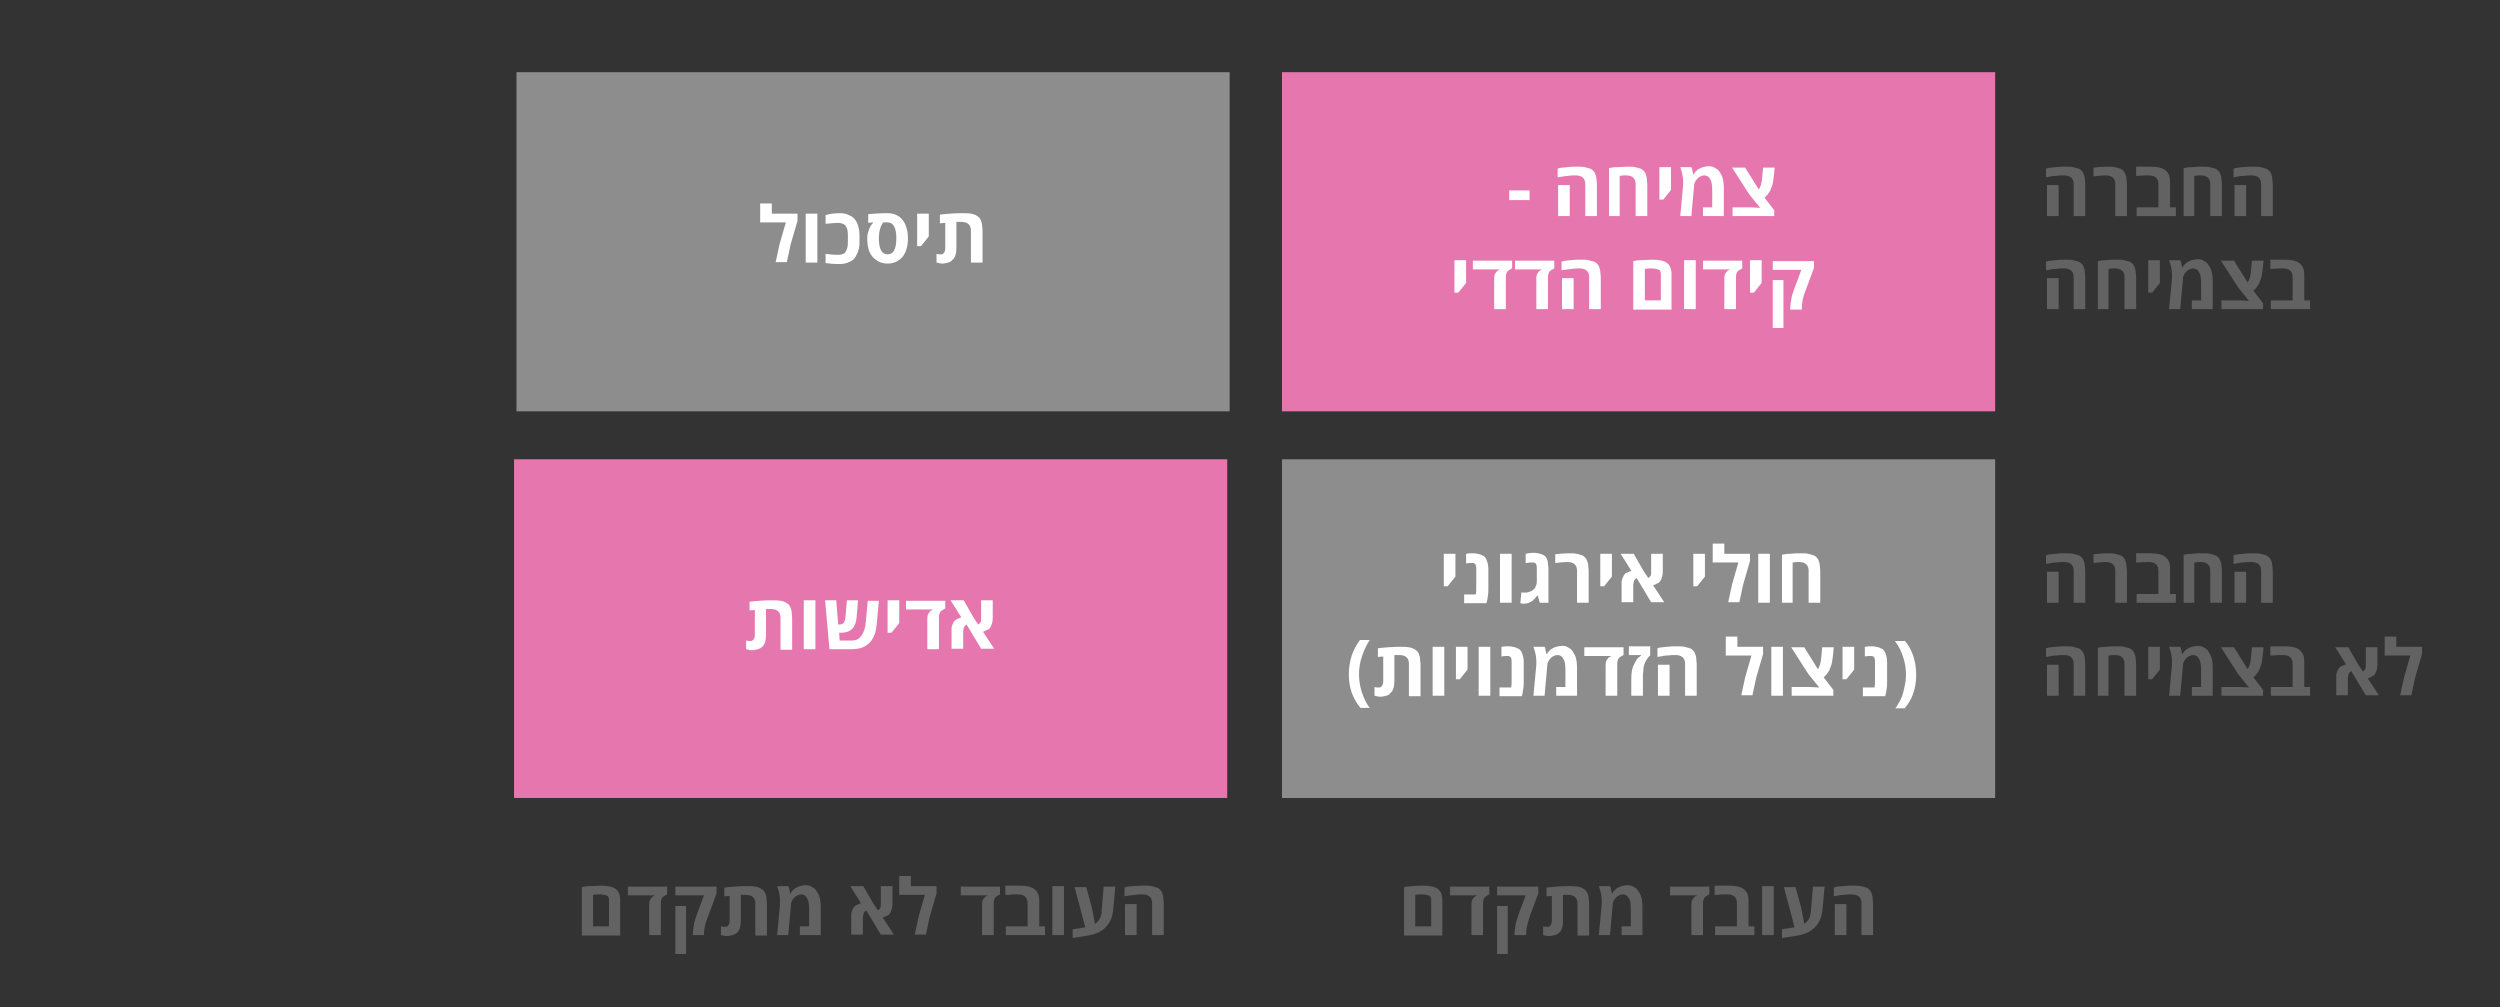 <?xml version="1.0" encoding="utf-8"?>
<!-- Generator: Adobe Illustrator 22.0.1, SVG Export Plug-In . SVG Version: 6.00 Build 0)  -->
<svg version="1.1" id="Layer_1" xmlns="http://www.w3.org/2000/svg" xmlns:xlink="http://www.w3.org/1999/xlink" x="0px" y="0px"
	 viewBox="0 0 516 207.9" style="enable-background:new 0 0 516 207.9;" xml:space="preserve">
<rect x="0" y="0" width="516" height="207.9" fill="#333333" stroke="none"/>
<style type="text/css">
	.st0{fill:#E677AE;}
	.st1{fill:#8D8D8D;}
	.st2{fill:#FFFFFF;}
	.st3{fill:#616261;}
</style>
<rect x="264.6" y="14.9" class="st0" width="147.2" height="70"/>
<rect x="106.6" y="14.9" class="st1" width="147.2" height="70"/>
<g>
	<path class="st2" d="M315.7,41.3h-4.2v-2h4.2V41.3z"/>
	<path class="st2" d="M323.4,34.5c0.8-0.1,1.5-0.1,2.1-0.1s1.2,0,1.6,0.1s0.8,0.2,1.1,0.3s0.5,0.3,0.7,0.5s0.3,0.4,0.4,0.7
		s0.2,0.6,0.2,0.9s0.1,0.7,0.1,1.1v6.6h-2.4V38c0-1.2-0.7-1.8-2-1.8c-0.5,0-1,0-1.6,0.1s-1.1,0.1-1.5,0.2l-0.6,0.1v-1.8
		C322,34.6,322.6,34.6,323.4,34.5z M324,44.6h-2.4v-6.4h2.4V44.6z"/>
	<path class="st2" d="M332.1,44.6v-9.9c0.4-0.1,1-0.2,1.7-0.2s1.5-0.1,2.1-0.1s1.2,0,1.6,0.1s0.8,0.2,1.1,0.3s0.5,0.3,0.7,0.5
		s0.3,0.4,0.4,0.7s0.2,0.6,0.2,0.9s0.1,0.7,0.1,1.1v6.6h-2.4V38c0-1.2-0.7-1.8-2-1.8c-0.4,0-0.8,0-1.3,0.1v8.3H332.1z"/>
	<path class="st2" d="M342.5,41.2v-6.7h2.4v4.7l-1.6,2H342.5z"/>
	<path class="st2" d="M347.4,37.5c0-0.9-0.2-1.9-0.6-3h2.3c0.1,0.2,0.2,0.4,0.2,0.7l0.2,0.8h0.1c0,0,0.1-0.1,0.1-0.2
		s0.1-0.2,0.3-0.4s0.4-0.4,0.6-0.5s0.5-0.3,0.9-0.4s0.8-0.2,1.2-0.2s0.9,0.1,1.2,0.3s0.7,0.4,0.9,0.7s0.4,0.6,0.6,1
		c0.3,0.7,0.4,1.6,0.4,2.6v5.7h-4.3v-1.8h1.9v-3.6c0-0.9-0.1-1.6-0.3-2c-0.1-0.2-0.2-0.3-0.3-0.5c-0.2-0.3-0.6-0.5-1.1-0.5
		c-0.2,0-0.5,0.1-0.7,0.2s-0.4,0.2-0.6,0.4c-0.3,0.3-0.5,0.6-0.6,0.9l-0.1,0.2l-0.6,6.7h-2.3l0.6-6.4
		C347.4,38,347.4,37.8,347.4,37.5z"/>
	<path class="st2" d="M366.2,44.6h-8.6v-1.8h3.9l1.8,0.1v0l-2.2-2.7l-3.6-5.6h2.7l2.8,4.5c0.4-0.5,0.6-1.3,0.7-2.3l0.2-2.2h2.4
		l-0.2,1.9c-0.1,0.9-0.2,1.5-0.4,2c-0.1,0.2-0.2,0.5-0.3,0.8c-0.3,0.5-0.7,1.1-1.2,1.5l2,2.6V44.6z"/>
	<path class="st2" d="M300.2,60.4v-6.7h2.4v4.7l-1.6,2H300.2z"/>
	<path class="st2" d="M312.1,53.7v1.7c-0.2,0.1-0.4,0.2-0.7,0.4c-0.3,0.2-0.4,0.4-0.5,0.7s-0.1,0.6-0.1,1v6.3h-2.4v-6.3
		c0-0.3,0-0.5,0.1-0.8s0.2-0.4,0.3-0.5c0.2-0.3,0.4-0.4,0.6-0.5l0.1,0v-0.1H304v-1.8H312.1z"/>
	<path class="st2" d="M320.8,53.7v1.7c-0.2,0.1-0.4,0.2-0.7,0.4c-0.3,0.2-0.4,0.4-0.5,0.7s-0.1,0.6-0.1,1v6.3h-2.4v-6.3
		c0-0.3,0-0.5,0.1-0.8s0.2-0.4,0.3-0.5c0.2-0.3,0.4-0.4,0.6-0.5l0.1,0v-0.1h-5.5v-1.8H320.8z"/>
	<path class="st2" d="M324.2,53.7c0.8-0.1,1.5-0.1,2.1-0.1s1.2,0,1.6,0.1s0.8,0.2,1.1,0.3s0.5,0.3,0.7,0.5s0.3,0.4,0.4,0.7
		s0.2,0.6,0.2,0.9s0.1,0.7,0.1,1.1v6.6h-2.4v-6.6c0-1.2-0.7-1.8-2-1.8c-0.5,0-1,0-1.6,0.1s-1.1,0.1-1.5,0.2l-0.6,0.1v-1.8
		C322.8,53.8,323.4,53.8,324.2,53.7z M324.8,63.8h-2.4v-6.4h2.4V63.8z"/>
	<path class="st2" d="M337.1,63.8v-9.9c0.4-0.1,1-0.2,1.7-0.2s1.5-0.1,2.2-0.1c1.4,0,2.5,0.2,3.1,0.7s0.9,1.2,0.9,2.3v7.3H337.1z
		 M342.8,62v-5.5c0-0.5-0.2-0.8-0.6-0.9c-0.3-0.1-0.8-0.2-1.4-0.2c-0.4,0-0.8,0-1.3,0.1V62H342.8z"/>
	<path class="st2" d="M350,63.8h-2.4V53.7h2.4V63.8z"/>
	<path class="st2" d="M359.6,53.7v1.7c-0.2,0.1-0.4,0.2-0.7,0.4c-0.3,0.2-0.4,0.4-0.5,0.7s-0.1,0.6-0.1,1v6.3h-2.4v-6.3
		c0-0.3,0-0.5,0.1-0.8s0.2-0.4,0.3-0.5c0.2-0.3,0.4-0.4,0.6-0.5l0.1,0v-0.1h-5.5v-1.8H359.6z"/>
	<path class="st2" d="M361.2,60.4v-6.7h2.4v4.7l-1.6,2H361.2z"/>
	<path class="st2" d="M371.9,63.6v0.3h-2.4v-0.3c0-0.4,0.1-1,0.2-1.7s0.3-1.4,0.5-1.9l1.6-4.3h-5.9v-1.8h8.5v1.4l-1.7,4.6
		C372.1,61.3,371.9,62.5,371.9,63.6z M368.1,67.7h-2.2v-9.9h2.2V67.7z"/>
</g>
<g>
	<path class="st3" d="M424.2,34.5c0.8-0.1,1.5-0.1,2.1-0.1c0.6,0,1.2,0,1.6,0.1s0.8,0.2,1.1,0.3s0.5,0.3,0.7,0.5
		c0.2,0.2,0.3,0.4,0.4,0.7c0.1,0.3,0.2,0.6,0.2,0.9c0,0.3,0.1,0.7,0.1,1.1v6.6h-2.4V38c0-1.2-0.7-1.8-2-1.8c-0.5,0-1,0-1.6,0.1
		c-0.6,0-1.1,0.1-1.5,0.2l-0.6,0.1v-1.8C422.9,34.6,423.5,34.6,424.2,34.5z M424.9,44.6h-2.4v-6.4h2.4V44.6z"/>
	<path class="st3" d="M432.1,34.6c1-0.1,1.8-0.2,2.6-0.2c0.8,0,1.3,0,1.8,0.1s0.8,0.2,1.1,0.3s0.5,0.3,0.7,0.5
		c0.2,0.2,0.3,0.4,0.4,0.7c0.1,0.3,0.2,0.6,0.2,0.9c0,0.3,0.1,0.7,0.1,1.1v6.6h-2.4V38c0-1.2-0.7-1.8-2-1.8c-0.7,0-1.5,0.1-2.5,0.2
		V34.6z"/>
	<path class="st3" d="M443.8,34.4c1.7,0,2.8,0.3,3.4,1c0.3,0.3,0.5,0.7,0.6,1.1c0.1,0.4,0.1,1,0.1,1.5v4.8h1.2v1.8H441v-1.8h4.5V38
		c0-1.2-0.7-1.8-2-1.8c-0.7,0-1.4,0-2.2,0.1l-0.4,0v-1.9C441.8,34.4,442.7,34.4,443.8,34.4z"/>
	<path class="st3" d="M450.7,44.6v-9.9c0.4-0.1,1-0.2,1.7-0.2c0.8-0.1,1.5-0.1,2.1-0.1c0.6,0,1.2,0,1.6,0.1s0.8,0.2,1.1,0.3
		s0.5,0.3,0.7,0.5c0.2,0.2,0.3,0.4,0.4,0.7c0.1,0.3,0.2,0.6,0.2,0.9c0,0.3,0.1,0.7,0.1,1.1v6.6h-2.4V38c0-1.2-0.7-1.8-2-1.8
		c-0.4,0-0.8,0-1.3,0.1v8.3H450.7z"/>
	<path class="st3" d="M462.9,34.5c0.8-0.1,1.5-0.1,2.1-0.1c0.6,0,1.2,0,1.6,0.1s0.8,0.2,1.1,0.3s0.5,0.3,0.7,0.5
		c0.2,0.2,0.3,0.4,0.4,0.7c0.1,0.3,0.2,0.6,0.2,0.9c0,0.3,0.1,0.7,0.1,1.1v6.6h-2.4V38c0-1.2-0.7-1.8-2-1.8c-0.5,0-1,0-1.6,0.1
		c-0.6,0-1.1,0.1-1.5,0.2l-0.6,0.1v-1.8C461.6,34.6,462.2,34.6,462.9,34.5z M463.6,44.6h-2.4v-6.4h2.4V44.6z"/>
	<path class="st3" d="M424.2,53.7c0.8-0.1,1.5-0.1,2.1-0.1c0.6,0,1.2,0,1.6,0.1s0.8,0.2,1.1,0.3s0.5,0.3,0.7,0.5
		c0.2,0.2,0.3,0.4,0.4,0.7c0.1,0.3,0.2,0.6,0.2,0.9c0,0.3,0.1,0.7,0.1,1.1v6.6h-2.4v-6.6c0-1.2-0.7-1.8-2-1.8c-0.5,0-1,0-1.6,0.1
		c-0.6,0-1.1,0.1-1.5,0.2l-0.6,0.1v-1.8C422.9,53.8,423.5,53.8,424.2,53.7z M424.9,63.8h-2.4v-6.4h2.4V63.8z"/>
	<path class="st3" d="M433,63.8v-9.9c0.4-0.1,1-0.2,1.7-0.2c0.8-0.1,1.5-0.1,2.1-0.1c0.6,0,1.2,0,1.6,0.1s0.8,0.2,1.1,0.3
		s0.5,0.3,0.7,0.5c0.2,0.2,0.3,0.4,0.4,0.7c0.1,0.3,0.2,0.6,0.2,0.9c0,0.3,0.1,0.7,0.1,1.1v6.6h-2.4v-6.6c0-1.2-0.7-1.8-2-1.8
		c-0.4,0-0.8,0-1.3,0.1v8.3H433z"/>
	<path class="st3" d="M443.4,60.4v-6.7h2.4v4.7l-1.6,2H443.4z"/>
	<path class="st3" d="M448.3,56.7c0-0.9-0.2-1.9-0.6-3h2.3c0.1,0.2,0.2,0.4,0.2,0.7l0.2,0.8h0.1c0,0,0.1-0.1,0.1-0.2
		c0-0.1,0.1-0.2,0.3-0.4c0.2-0.2,0.4-0.4,0.6-0.5c0.2-0.1,0.5-0.3,0.9-0.4c0.4-0.1,0.8-0.2,1.2-0.2c0.5,0,0.9,0.1,1.2,0.3
		c0.4,0.2,0.7,0.4,0.9,0.7s0.4,0.6,0.6,1c0.3,0.7,0.4,1.6,0.4,2.6v5.7h-4.3V62h1.9v-3.6c0-0.9-0.1-1.6-0.3-2
		c-0.1-0.2-0.2-0.3-0.3-0.5c-0.2-0.3-0.6-0.5-1.1-0.5c-0.2,0-0.5,0.1-0.7,0.2s-0.4,0.2-0.6,0.4c-0.3,0.3-0.5,0.6-0.6,0.9l-0.1,0.2
		l-0.6,6.7h-2.3l0.6-6.4C448.3,57.2,448.3,57,448.3,56.7z"/>
	<path class="st3" d="M467.1,63.8h-8.6V62h3.9l1.8,0.1v0l-2.2-2.7l-3.6-5.6h2.7l2.8,4.5c0.4-0.5,0.6-1.3,0.7-2.3l0.2-2.2h2.4
		l-0.2,1.9c-0.1,0.9-0.2,1.5-0.4,2c-0.1,0.2-0.2,0.5-0.3,0.8c-0.3,0.5-0.7,1.1-1.2,1.5l2,2.6V63.8z"/>
	<path class="st3" d="M471.5,53.6c1.7,0,2.8,0.3,3.4,1c0.3,0.3,0.5,0.7,0.6,1.1c0.1,0.4,0.1,1,0.1,1.5V62h1.2v1.8h-8.1V62h4.5v-4.8
		c0-1.2-0.7-1.8-2-1.8c-0.7,0-1.4,0-2.2,0.1l-0.4,0v-1.9C469.4,53.6,470.4,53.6,471.5,53.6z"/>
</g>
<g>
	<path class="st2" d="M159.3,44.1h5.3v1.5l-1.4,4.8l-0.8,3.7h-2.3l0.8-3.7l1.3-4.5h-5.3v-3.9h2.4V44.1z"/>
	<path class="st2" d="M168.7,54.2h-2.4V44.1h2.4V54.2z"/>
	<path class="st2" d="M173.4,44c0.6,0,1.2,0.1,1.6,0.3c0.5,0.2,0.9,0.4,1.2,0.7c0.3,0.3,0.5,0.6,0.7,1c0.3,0.7,0.5,1.6,0.5,2.6v1.2
		c0,0.5,0,0.9-0.1,1.4s-0.2,0.8-0.4,1.2s-0.4,0.8-0.7,1.1c-0.3,0.3-0.7,0.5-1.2,0.7c-0.5,0.2-1.1,0.3-1.7,0.3
		c-1.2,0-2.2-0.1-2.9-0.2v-1.9c0.8,0.1,1.7,0.2,2.6,0.2c0.9,0,1.5-0.3,1.7-1c0.2-0.4,0.3-0.9,0.3-1.5v-1.6c0-1.2-0.3-2-1-2.3
		c-0.3-0.1-0.6-0.2-1-0.2c-0.7,0-1.5,0.1-2.6,0.2v-1.8C171.4,44.1,172.4,44,173.4,44z"/>
	<path class="st2" d="M183.2,44c1.3,0,2.4,0.5,3.1,1.4s1.1,2.2,1.1,3.8s-0.4,2.9-1.1,3.8c-0.8,0.9-1.8,1.4-3.1,1.4s-2.3-0.5-3.1-1.4
		s-1.1-2.2-1.1-3.8c0-0.6,0.1-1.2,0.4-1.9c0.2-0.6,0.5-1,0.8-1.3v-0.1l-1,0.1v-1.8C180.3,44.1,181.7,44,183.2,44z M181.4,49.2
		c0,2.2,0.6,3.3,1.8,3.3c1.2,0,1.8-1.1,1.8-3.3s-0.6-3.3-1.8-3.3l-0.9,0C181.7,46.7,181.4,47.8,181.4,49.2z"/>
	<path class="st2" d="M189.3,50.8v-6.7h2.4v4.7l-1.6,2H189.3z"/>
	<path class="st2" d="M195.7,54.2c-0.4,0.1-0.8,0.2-1.2,0.2s-0.8-0.1-1.2-0.2v-1.8c0.3,0.1,0.6,0.1,0.8,0.1c0.2,0,0.4,0,0.5-0.1
		c0.1-0.1,0.2-0.2,0.3-0.3c0.1-0.2,0.2-0.5,0.2-0.8V46l-1.1,0.1v-1.8c1.6-0.2,3.2-0.3,4.8-0.3c1.2,0,2,0.1,2.6,0.4
		c0.3,0.2,0.5,0.3,0.7,0.5c0.2,0.2,0.3,0.4,0.4,0.7c0.1,0.3,0.2,0.6,0.2,0.9c0,0.3,0.1,0.7,0.1,1.1v6.6h-2.4v-6.6
		c0-1.2-0.7-1.8-2-1.8c-0.3,0-0.6,0-1,0v5.4c0,1.2-0.3,2.1-0.9,2.5C196.3,54,196,54.1,195.7,54.2z"/>
</g>
<rect x="264.6" y="94.8" class="st1" width="147.2" height="69.9"/>
<rect x="106.1" y="94.8" class="st0" width="147.2" height="69.9"/>
<g>
	<path class="st2" d="M298,121v-6.7h2.4v4.7l-1.6,2H298z"/>
	<path class="st2" d="M302.7,114.3c0.4-0.1,0.9-0.1,1.4-0.1c0.5,0,0.9,0.1,1.3,0.2c0.4,0.1,0.6,0.3,0.9,0.4c0.2,0.2,0.4,0.4,0.5,0.7
		c0.2,0.5,0.4,1.1,0.4,1.9v4.1c0,0.5,0,1-0.1,1.5c-0.1,0.5-0.1,0.9-0.2,1.1l-0.1,0.4h-4.6v-1.8h2.4c0.1-0.4,0.1-1,0.1-1.8v-3.5
		c0-0.6-0.1-1-0.4-1.1c-0.1-0.1-0.3-0.1-0.5-0.1c-0.4,0-0.8,0-1.2,0.1V114.3z"/>
	<path class="st2" d="M312,124.4h-2.4v-10.1h2.4V124.4z"/>
	<path class="st2" d="M316.3,124c-0.2,0.1-0.4,0.3-0.7,0.4c-0.3,0.1-0.6,0.2-0.9,0.2c-0.3,0-0.6,0-0.9-0.1l0.2-2.2c0,0,0.1,0,0.2,0
		c0.1,0,0.2,0,0.4,0c0.1,0,0.3,0,0.5,0c0.2,0,0.4-0.1,0.7-0.2c0.4-0.1,0.7-0.4,1-0.7c0.2-0.4,0.4-0.8,0.4-1.3v-2.8
		c0-0.6-0.1-1-0.4-1.1c-0.1-0.1-0.3-0.1-0.5-0.1c-0.4,0-0.8,0-1.2,0.1l-0.2,0v-1.9c0.5-0.1,1-0.2,1.6-0.2s1.1,0.1,1.4,0.2
		c0.4,0.1,0.7,0.3,0.9,0.4c0.2,0.2,0.4,0.4,0.5,0.7s0.2,0.6,0.2,0.9s0.1,0.6,0.1,1v7.1h-1.8l-0.4-1.5h-0.1c-0.1,0.2-0.2,0.3-0.4,0.5
		S316.5,123.9,316.3,124z"/>
	<path class="st2" d="M321,114.4c1-0.1,1.8-0.2,2.6-0.2c0.8,0,1.3,0,1.8,0.1s0.8,0.2,1.1,0.3s0.5,0.3,0.7,0.5
		c0.2,0.2,0.3,0.4,0.4,0.7c0.1,0.3,0.2,0.6,0.2,0.9c0,0.3,0.1,0.7,0.1,1.1v6.6h-2.4v-6.6c0-1.2-0.7-1.8-2-1.8
		c-0.7,0-1.5,0.1-2.5,0.2V114.4z"/>
	<path class="st2" d="M330.3,121v-6.7h2.4v4.7l-1.6,2H330.3z"/>
	<path class="st2" d="M343.2,114.3v3.6c0,0.9-0.2,1.5-0.5,2c-0.1,0.2-0.3,0.4-0.6,0.5c-0.3,0.2-0.6,0.3-0.9,0.4l2.3,3.5h-2.7l-3-5
		c-0.2,0.1-0.4,0.3-0.5,0.5c-0.1,0.2-0.1,0.5-0.2,0.9v3.6h-2.4v-3.6c0-0.3,0-0.5,0-0.7s0.1-0.4,0.2-0.7c0.1-0.2,0.2-0.5,0.3-0.6
		c0.1-0.2,0.3-0.4,0.6-0.5s0.6-0.3,0.9-0.4l-2.2-3.5h2.7l2,3.5l1,1.5c0.2-0.1,0.4-0.3,0.5-0.5s0.1-0.5,0.1-0.9v-3.6H343.2z"/>
	<path class="st2" d="M349.5,121v-6.7h2.4v4.7l-1.6,2H349.5z"/>
	<path class="st2" d="M355.9,114.3h5.3v1.5l-1.4,4.8l-0.8,3.7h-2.3l0.8-3.7l1.3-4.5h-5.3v-3.9h2.4V114.3z"/>
	<path class="st2" d="M365.3,124.4h-2.4v-10.1h2.4V124.4z"/>
	<path class="st2" d="M367.8,124.4v-9.9c0.4-0.1,1-0.2,1.7-0.2c0.8-0.1,1.5-0.1,2.1-0.1c0.6,0,1.2,0,1.6,0.1s0.8,0.2,1.1,0.3
		s0.5,0.3,0.7,0.5c0.2,0.2,0.3,0.4,0.4,0.7c0.1,0.3,0.2,0.6,0.2,0.9c0,0.3,0.1,0.7,0.1,1.1v6.6h-2.4v-6.6c0-1.2-0.7-1.8-2-1.8
		c-0.4,0-0.8,0-1.3,0.1v8.3H367.8z"/>
	<path class="st2" d="M281.1,135.5c-0.4,1.2-0.6,2.4-0.6,3.7s0.2,2.5,0.6,3.7s0.9,2.3,1.6,3.2h-1.9c-0.8-0.9-1.3-1.9-1.8-3.1
		c-0.4-1.2-0.6-2.5-0.6-3.8s0.2-2.7,0.6-3.9c0.4-1.2,1-2.3,1.7-3.2h2C282,133.2,281.5,134.3,281.1,135.5z"/>
	<path class="st2" d="M286.1,143.6c-0.4,0.1-0.8,0.2-1.2,0.2s-0.8-0.1-1.2-0.2v-1.8c0.3,0.1,0.6,0.1,0.8,0.1c0.2,0,0.4,0,0.5-0.1
		c0.1-0.1,0.2-0.2,0.3-0.3c0.1-0.2,0.2-0.5,0.2-0.8v-5.2l-1.1,0.1v-1.8c1.6-0.2,3.2-0.3,4.8-0.3c1.2,0,2,0.1,2.6,0.4
		c0.3,0.2,0.5,0.3,0.7,0.5c0.2,0.2,0.3,0.4,0.4,0.7c0.1,0.3,0.2,0.6,0.2,0.9c0,0.3,0.1,0.7,0.1,1.1v6.6h-2.4V137
		c0-1.2-0.7-1.8-2-1.8c-0.3,0-0.6,0-1,0v5.4c0,1.2-0.3,2.1-0.9,2.5C286.8,143.4,286.5,143.5,286.1,143.6z"/>
	<path class="st2" d="M298.1,143.6h-2.4v-10.1h2.4V143.6z"/>
	<path class="st2" d="M300.5,140.2v-6.7h2.4v4.7l-1.6,2H300.5z"/>
	<path class="st2" d="M307.6,143.6h-2.4v-10.1h2.4V143.6z"/>
	<path class="st2" d="M310,133.5c0.4-0.1,0.9-0.1,1.4-0.1c0.5,0,0.9,0.1,1.3,0.2c0.4,0.1,0.6,0.3,0.9,0.4c0.2,0.2,0.4,0.4,0.5,0.7
		c0.2,0.5,0.4,1.1,0.4,1.9v4.1c0,0.5,0,1-0.1,1.5c-0.1,0.5-0.1,0.9-0.2,1.1l-0.1,0.4h-4.6v-1.8h2.4c0.1-0.4,0.1-1,0.1-1.8v-3.5
		c0-0.6-0.1-1-0.4-1.1c-0.1-0.1-0.3-0.1-0.5-0.1c-0.4,0-0.8,0-1.2,0.1V133.5z"/>
	<path class="st2" d="M317.1,136.5c0-0.9-0.2-1.9-0.6-3h2.3c0.1,0.2,0.2,0.4,0.2,0.7l0.2,0.8h0.1c0,0,0.1-0.1,0.1-0.2
		c0-0.1,0.1-0.2,0.3-0.4c0.2-0.2,0.4-0.4,0.6-0.5c0.2-0.1,0.5-0.3,0.9-0.4c0.4-0.1,0.8-0.2,1.2-0.2c0.5,0,0.9,0.1,1.2,0.3
		c0.4,0.2,0.7,0.4,0.9,0.7s0.4,0.6,0.6,1c0.3,0.7,0.4,1.6,0.4,2.6v5.7h-4.3v-1.8h1.9v-3.6c0-0.9-0.1-1.6-0.3-2
		c-0.1-0.2-0.2-0.3-0.3-0.5c-0.2-0.3-0.6-0.5-1.1-0.5c-0.2,0-0.5,0.1-0.7,0.2s-0.4,0.2-0.6,0.4c-0.3,0.3-0.5,0.6-0.6,0.9l-0.1,0.2
		l-0.6,6.7h-2.3l0.6-6.4C317.1,137,317.1,136.8,317.1,136.5z"/>
	<path class="st2" d="M335.1,133.5v1.7c-0.2,0.1-0.4,0.2-0.7,0.4c-0.3,0.2-0.4,0.4-0.5,0.7c-0.1,0.3-0.1,0.6-0.1,1v6.3h-2.4v-6.3
		c0-0.3,0-0.5,0.1-0.8c0.1-0.2,0.2-0.4,0.3-0.5c0.2-0.3,0.4-0.4,0.6-0.5l0.1,0v-0.1h-5.5v-1.8H335.1z"/>
	<path class="st2" d="M340.6,133.5v1.8c-0.3,0.2-0.5,0.5-0.7,0.8c-0.2,0.3-0.4,0.7-0.5,1c-0.1,0.3-0.2,0.7-0.2,1.1
		c0,0.4-0.1,0.7-0.1,0.9s0,0.6,0,1.1v3.4h-2.4v-3.4c0-1.1,0.1-2,0.4-2.7c0.3-0.7,0.6-1.2,0.8-1.5c0.3-0.3,0.5-0.5,0.7-0.6l0.1-0.1
		v-0.1h-2.5v-1.8H340.6z"/>
	<path class="st2" d="M344,133.5c0.8-0.1,1.5-0.1,2.1-0.1c0.6,0,1.2,0,1.6,0.1s0.8,0.2,1.1,0.3s0.5,0.3,0.7,0.5
		c0.2,0.2,0.3,0.4,0.4,0.7c0.1,0.3,0.2,0.6,0.2,0.9c0,0.3,0.1,0.7,0.1,1.1v6.6h-2.4V137c0-1.2-0.7-1.8-2-1.8c-0.5,0-1,0-1.6,0.1
		c-0.6,0-1.1,0.1-1.5,0.2l-0.6,0.1v-1.8C342.6,133.6,343.2,133.6,344,133.5z M344.6,143.6h-2.4v-6.4h2.4V143.6z"/>
	<path class="st2" d="M358.6,133.5h5.3v1.5l-1.4,4.8l-0.8,3.7h-2.3l0.8-3.7l1.3-4.5h-5.3v-3.9h2.4V133.5z"/>
	<path class="st2" d="M368,143.6h-2.4v-10.1h2.4V143.6z"/>
	<path class="st2" d="M378.4,143.6h-8.6v-1.8h3.9l1.8,0.1v0l-2.2-2.7l-3.6-5.6h2.7l2.8,4.5c0.4-0.5,0.6-1.3,0.7-2.3l0.2-2.2h2.4
		l-0.2,1.9c-0.1,0.9-0.2,1.5-0.4,2c-0.1,0.2-0.2,0.5-0.3,0.8c-0.3,0.5-0.7,1.1-1.2,1.5l2,2.6V143.6z"/>
	<path class="st2" d="M380.3,140.2v-6.7h2.4v4.7l-1.6,2H380.3z"/>
	<path class="st2" d="M385,133.5c0.4-0.1,0.9-0.1,1.4-0.1c0.5,0,0.9,0.1,1.3,0.2c0.4,0.1,0.6,0.3,0.9,0.4c0.2,0.2,0.4,0.4,0.5,0.7
		c0.2,0.5,0.4,1.1,0.4,1.9v4.1c0,0.5,0,1-0.1,1.5c-0.1,0.5-0.1,0.9-0.2,1.1l-0.1,0.4h-4.6v-1.8h2.4c0.1-0.4,0.1-1,0.1-1.8v-3.5
		c0-0.6-0.1-1-0.4-1.1c-0.1-0.1-0.3-0.1-0.5-0.1c-0.4,0-0.8,0-1.2,0.1V133.5z"/>
	<path class="st2" d="M393.1,132.2c0.8,0.9,1.4,2,1.8,3.2s0.6,2.5,0.6,3.9s-0.2,2.6-0.6,3.8c-0.4,1.2-1,2.2-1.8,3.1h-1.9
		c0.7-1,1.3-2,1.6-3.2s0.6-2.4,0.6-3.7s-0.2-2.5-0.6-3.7c-0.4-1.2-0.9-2.3-1.7-3.3H393.1z"/>
</g>
<g>
	<path class="st2" d="M156.4,134c-0.4,0.1-0.8,0.2-1.2,0.2s-0.8-0.1-1.2-0.2v-1.8c0.3,0.1,0.6,0.1,0.8,0.1s0.4,0,0.5-0.1
		s0.2-0.2,0.3-0.3c0.1-0.2,0.2-0.5,0.2-0.8v-5.2l-1.1,0.1v-1.8c1.6-0.2,3.2-0.3,4.8-0.3c1.2,0,2,0.1,2.6,0.4
		c0.3,0.2,0.5,0.3,0.7,0.5s0.3,0.4,0.4,0.7s0.2,0.6,0.2,0.9s0.1,0.7,0.1,1.1v6.6h-2.4v-6.6c0-1.2-0.7-1.8-2-1.8c-0.3,0-0.6,0-1,0
		v5.4c0,1.2-0.3,2.1-0.9,2.5C157,133.8,156.7,133.9,156.4,134z"/>
	<path class="st2" d="M168.3,134h-2.4v-10.1h2.4V134z"/>
	<path class="st2" d="M175.8,134h-4.6l-0.9-10.1h2.3l0.4,5c0.1,0,0.1,0,0.2,0c0.4,0,0.7-0.1,0.9-0.3s0.3-0.6,0.4-1.1l0.3-3.6h2.3
		l-0.3,3.6c-0.2,2-1.2,3.1-3.2,3.1c-0.1,0-0.3,0-0.4,0l0.1,1.6h2.5c0.9,0,1.5-0.3,2-1s0.8-1.6,0.9-2.8l0.4-4.4h2.3l-0.4,4.4
		c-0.1,0.9-0.2,1.7-0.4,2.3C179.9,132.9,178.3,134,175.8,134z"/>
	<path class="st2" d="M183.2,130.6v-6.7h2.4v4.7l-1.6,2H183.2z"/>
	<path class="st2" d="M195.1,123.9v1.7c-0.2,0.1-0.4,0.2-0.7,0.4c-0.3,0.2-0.4,0.4-0.5,0.7s-0.1,0.6-0.1,1v6.3h-2.4v-6.3
		c0-0.3,0-0.5,0.1-0.8s0.2-0.4,0.3-0.5c0.2-0.3,0.4-0.4,0.6-0.5l0.1,0v-0.1h-5.5v-1.8H195.1z"/>
	<path class="st2" d="M204.9,123.9v3.6c0,0.9-0.2,1.5-0.5,2c-0.1,0.2-0.3,0.4-0.6,0.5s-0.6,0.3-0.9,0.4l2.3,3.5h-2.7l-3-5
		c-0.2,0.1-0.4,0.3-0.5,0.5s-0.1,0.5-0.2,0.9v3.6h-2.4v-3.6c0-0.3,0-0.5,0-0.7s0.1-0.4,0.2-0.7s0.2-0.5,0.3-0.6s0.3-0.4,0.6-0.5
		s0.6-0.3,0.9-0.4l-2.2-3.5h2.7l2,3.5l1,1.5c0.2-0.1,0.4-0.3,0.5-0.5s0.1-0.5,0.1-0.9v-3.6H204.9z"/>
</g>
<g>
	<path class="st3" d="M424.2,114.3c0.8-0.1,1.5-0.1,2.1-0.1c0.6,0,1.2,0,1.6,0.1s0.8,0.2,1.1,0.3s0.5,0.3,0.7,0.5
		c0.2,0.2,0.3,0.4,0.4,0.7c0.1,0.3,0.2,0.6,0.2,0.9c0,0.3,0.1,0.7,0.1,1.1v6.6h-2.4v-6.6c0-1.2-0.7-1.8-2-1.8c-0.5,0-1,0-1.6,0.1
		c-0.6,0-1.1,0.1-1.5,0.2l-0.6,0.1v-1.8C422.9,114.4,423.5,114.4,424.2,114.3z M424.9,124.4h-2.4V118h2.4V124.4z"/>
	<path class="st3" d="M432.1,114.4c1-0.1,1.8-0.2,2.6-0.2c0.8,0,1.3,0,1.8,0.1s0.8,0.2,1.1,0.3s0.5,0.3,0.7,0.5
		c0.2,0.2,0.3,0.4,0.4,0.7c0.1,0.3,0.2,0.6,0.2,0.9c0,0.3,0.1,0.7,0.1,1.1v6.6h-2.4v-6.6c0-1.2-0.7-1.8-2-1.8
		c-0.7,0-1.5,0.1-2.5,0.2V114.4z"/>
	<path class="st3" d="M443.8,114.2c1.7,0,2.8,0.3,3.4,1c0.3,0.3,0.5,0.7,0.6,1.1c0.1,0.4,0.1,1,0.1,1.5v4.8h1.2v1.8H441v-1.8h4.5
		v-4.8c0-1.2-0.7-1.8-2-1.8c-0.7,0-1.4,0-2.2,0.1l-0.4,0v-1.9C441.8,114.2,442.7,114.2,443.8,114.2z"/>
	<path class="st3" d="M450.7,124.4v-9.9c0.4-0.1,1-0.2,1.7-0.2c0.8-0.1,1.5-0.1,2.1-0.1c0.6,0,1.2,0,1.6,0.1s0.8,0.2,1.1,0.3
		s0.5,0.3,0.7,0.5c0.2,0.2,0.3,0.4,0.4,0.7c0.1,0.3,0.2,0.6,0.2,0.9c0,0.3,0.1,0.7,0.1,1.1v6.6h-2.4v-6.6c0-1.2-0.7-1.8-2-1.8
		c-0.4,0-0.8,0-1.3,0.1v8.3H450.7z"/>
	<path class="st3" d="M462.9,114.3c0.8-0.1,1.5-0.1,2.1-0.1c0.6,0,1.2,0,1.6,0.1s0.8,0.2,1.1,0.3s0.5,0.3,0.7,0.5
		c0.2,0.2,0.3,0.4,0.4,0.7c0.1,0.3,0.2,0.6,0.2,0.9c0,0.3,0.1,0.7,0.1,1.1v6.6h-2.4v-6.6c0-1.2-0.7-1.8-2-1.8c-0.5,0-1,0-1.6,0.1
		c-0.6,0-1.1,0.1-1.5,0.2l-0.6,0.1v-1.8C461.6,114.4,462.2,114.4,462.9,114.3z M463.6,124.4h-2.4V118h2.4V124.4z"/>
	<path class="st3" d="M424.2,133.5c0.8-0.1,1.5-0.1,2.1-0.1c0.6,0,1.2,0,1.6,0.1s0.8,0.2,1.1,0.3s0.5,0.3,0.7,0.5
		c0.2,0.2,0.3,0.4,0.4,0.7c0.1,0.3,0.2,0.6,0.2,0.9c0,0.3,0.1,0.7,0.1,1.1v6.6h-2.4V137c0-1.2-0.7-1.8-2-1.8c-0.5,0-1,0-1.6,0.1
		c-0.6,0-1.1,0.1-1.5,0.2l-0.6,0.1v-1.8C422.9,133.6,423.5,133.6,424.2,133.5z M424.9,143.6h-2.4v-6.4h2.4V143.6z"/>
	<path class="st3" d="M433,143.6v-9.9c0.4-0.1,1-0.2,1.7-0.2c0.8-0.1,1.5-0.1,2.1-0.1c0.6,0,1.2,0,1.6,0.1s0.8,0.2,1.1,0.3
		s0.5,0.3,0.7,0.5c0.2,0.2,0.3,0.4,0.4,0.7c0.1,0.3,0.2,0.6,0.2,0.9c0,0.3,0.1,0.7,0.1,1.1v6.6h-2.4V137c0-1.2-0.7-1.8-2-1.8
		c-0.4,0-0.8,0-1.3,0.1v8.3H433z"/>
	<path class="st3" d="M443.4,140.2v-6.7h2.4v4.7l-1.6,2H443.4z"/>
	<path class="st3" d="M448.3,136.5c0-0.9-0.2-1.9-0.6-3h2.3c0.1,0.2,0.2,0.4,0.2,0.7l0.2,0.8h0.1c0,0,0.1-0.1,0.1-0.2
		c0-0.1,0.1-0.2,0.3-0.4c0.2-0.2,0.4-0.4,0.6-0.5c0.2-0.1,0.5-0.3,0.9-0.4c0.4-0.1,0.8-0.2,1.2-0.2c0.5,0,0.9,0.1,1.2,0.3
		c0.4,0.2,0.7,0.4,0.9,0.7s0.4,0.6,0.6,1c0.3,0.7,0.4,1.6,0.4,2.6v5.7h-4.3v-1.8h1.9v-3.6c0-0.9-0.1-1.6-0.3-2
		c-0.1-0.2-0.2-0.3-0.3-0.5c-0.2-0.3-0.6-0.5-1.1-0.5c-0.2,0-0.5,0.1-0.7,0.2s-0.4,0.2-0.6,0.4c-0.3,0.3-0.5,0.6-0.6,0.9l-0.1,0.2
		l-0.6,6.7h-2.3l0.6-6.4C448.3,137,448.3,136.8,448.3,136.5z"/>
	<path class="st3" d="M467.1,143.6h-8.6v-1.8h3.9l1.8,0.1v0l-2.2-2.7l-3.6-5.6h2.7l2.8,4.5c0.4-0.5,0.6-1.3,0.7-2.3l0.2-2.2h2.4
		l-0.2,1.9c-0.1,0.9-0.2,1.5-0.4,2c-0.1,0.2-0.2,0.5-0.3,0.8c-0.3,0.5-0.7,1.1-1.2,1.5l2,2.6V143.6z"/>
	<path class="st3" d="M471.5,133.4c1.7,0,2.8,0.3,3.4,1c0.3,0.3,0.5,0.7,0.6,1.1c0.1,0.4,0.1,1,0.1,1.5v4.8h1.2v1.8h-8.1v-1.8h4.5
		V137c0-1.2-0.7-1.8-2-1.8c-0.7,0-1.4,0-2.2,0.1l-0.4,0v-1.9C469.4,133.4,470.4,133.4,471.5,133.4z"/>
	<path class="st3" d="M490.7,133.5v3.6c0,0.9-0.2,1.5-0.5,2c-0.1,0.2-0.3,0.4-0.6,0.5c-0.3,0.2-0.6,0.3-0.9,0.4l2.3,3.5h-2.7l-3-5
		c-0.2,0.1-0.4,0.3-0.5,0.5c-0.1,0.2-0.1,0.5-0.2,0.9v3.6h-2.4V140c0-0.3,0-0.5,0-0.7s0.1-0.4,0.2-0.7c0.1-0.2,0.2-0.5,0.3-0.6
		c0.1-0.2,0.3-0.4,0.6-0.5s0.6-0.3,0.9-0.4l-2.2-3.5h2.7l2,3.5l1,1.5c0.2-0.1,0.4-0.3,0.5-0.5s0.1-0.5,0.1-0.9v-3.6H490.7z"/>
	<path class="st3" d="M494.6,133.5h5.3v1.5l-1.4,4.8l-0.8,3.7h-2.3l0.8-3.7l1.3-4.5h-5.3v-3.9h2.4V133.5z"/>
</g>
<g>
	<path class="st3" d="M289.8,193v-9.9c0.4-0.1,1-0.2,1.7-0.2c0.8-0.1,1.5-0.1,2.2-0.1c1.4,0,2.5,0.2,3.1,0.7s0.9,1.2,0.9,2.3v7.3
		H289.8z M295.4,191.2v-5.5c0-0.5-0.2-0.8-0.6-0.9c-0.3-0.1-0.8-0.2-1.4-0.2c-0.4,0-0.8,0-1.3,0.1v6.5H295.4z"/>
	<path class="st3" d="M307.4,182.9v1.7c-0.2,0.1-0.4,0.2-0.7,0.4c-0.3,0.2-0.4,0.4-0.5,0.7c-0.1,0.3-0.1,0.6-0.1,1v6.3h-2.4v-6.3
		c0-0.3,0-0.5,0.1-0.8c0.1-0.2,0.2-0.4,0.3-0.5c0.2-0.3,0.4-0.4,0.6-0.5l0.1,0v-0.1h-5.5v-1.8H307.4z"/>
	<path class="st3" d="M315,192.7v0.3h-2.4v-0.3c0-0.4,0.1-1,0.2-1.7c0.1-0.7,0.3-1.4,0.5-1.9l1.6-4.3H309v-1.8h8.5v1.4l-1.7,4.6
		C315.3,190.4,315,191.7,315,192.7z M311.3,196.9H309V187h2.2V196.9z"/>
	<path class="st3" d="M320.9,193c-0.4,0.1-0.8,0.2-1.2,0.2s-0.8-0.1-1.2-0.2v-1.8c0.3,0.1,0.6,0.1,0.8,0.1c0.2,0,0.4,0,0.5-0.1
		c0.1-0.1,0.2-0.2,0.3-0.3c0.1-0.2,0.2-0.5,0.2-0.8v-5.2l-1.1,0.1v-1.8c1.6-0.2,3.2-0.3,4.8-0.3c1.2,0,2,0.1,2.6,0.4
		c0.3,0.2,0.5,0.3,0.7,0.5c0.2,0.2,0.3,0.4,0.4,0.7c0.1,0.3,0.2,0.6,0.2,0.9c0,0.3,0.1,0.7,0.1,1.1v6.6h-2.4v-6.6
		c0-1.2-0.7-1.8-2-1.8c-0.3,0-0.6,0-1,0v5.4c0,1.2-0.3,2.1-0.9,2.5C321.6,192.7,321.3,192.9,320.9,193z"/>
	<path class="st3" d="M330.6,185.9c0-0.9-0.2-1.9-0.6-3h2.3c0.1,0.2,0.2,0.4,0.2,0.7l0.2,0.8h0.1c0,0,0.1-0.1,0.1-0.2
		c0-0.1,0.1-0.2,0.3-0.4c0.2-0.2,0.4-0.4,0.6-0.5c0.2-0.1,0.5-0.3,0.9-0.4c0.4-0.1,0.8-0.2,1.2-0.2c0.5,0,0.9,0.1,1.2,0.3
		c0.4,0.2,0.7,0.4,0.9,0.7s0.4,0.6,0.6,1c0.3,0.7,0.4,1.6,0.4,2.6v5.7h-4.3v-1.8h1.9v-3.6c0-0.9-0.1-1.6-0.3-2
		c-0.1-0.2-0.2-0.3-0.3-0.5c-0.2-0.3-0.6-0.5-1.1-0.5c-0.2,0-0.5,0.1-0.7,0.2s-0.4,0.2-0.6,0.4c-0.3,0.3-0.5,0.6-0.6,0.9l-0.1,0.2
		l-0.6,6.7H330l0.6-6.4C330.6,186.4,330.6,186.1,330.6,185.9z"/>
	<path class="st3" d="M352.8,182.9v1.7c-0.2,0.1-0.4,0.2-0.7,0.4c-0.3,0.2-0.4,0.4-0.5,0.7c-0.1,0.3-0.1,0.6-0.1,1v6.3h-2.4v-6.3
		c0-0.3,0-0.5,0.1-0.8c0.1-0.2,0.2-0.4,0.3-0.5c0.2-0.3,0.4-0.4,0.6-0.5l0.1,0v-0.1h-5.5v-1.8H352.8z"/>
	<path class="st3" d="M356.8,182.8c1.7,0,2.8,0.3,3.4,1c0.3,0.3,0.5,0.7,0.6,1.1c0.1,0.4,0.1,1,0.1,1.5v4.8h1.2v1.8H354v-1.8h4.5
		v-4.8c0-1.2-0.7-1.8-2-1.8c-0.7,0-1.4,0-2.2,0.1l-0.4,0v-1.9C354.7,182.8,355.7,182.8,356.8,182.8z"/>
	<path class="st3" d="M366.1,193h-2.4v-10.1h2.4V193z"/>
	<path class="st3" d="M371.8,187.5l0.6,3.2c0.4-0.3,0.7-0.6,1-1.1c0.2-0.5,0.4-1.1,0.4-1.9l0.4-4.7h2.4l-0.4,4.4
		c-0.1,0.9-0.2,1.7-0.5,2.3c-0.7,1.8-2.3,3-4.7,3.4l-3.2,0.5v-1.8l2.6-0.4l-2.2-8.3h2.4L371.8,187.5z"/>
	<path class="st3" d="M380.4,182.9c0.8-0.1,1.5-0.1,2.1-0.1c0.6,0,1.2,0,1.6,0.1s0.8,0.2,1.1,0.3s0.5,0.3,0.7,0.5
		c0.2,0.2,0.3,0.4,0.4,0.7c0.1,0.3,0.2,0.6,0.2,0.9c0,0.3,0.1,0.7,0.1,1.1v6.6h-2.4v-6.6c0-1.2-0.7-1.8-2-1.8c-0.5,0-1,0-1.6,0.1
		c-0.6,0-1.1,0.1-1.5,0.2l-0.6,0.1v-1.8C379.1,183,379.6,182.9,380.4,182.9z M381.1,193h-2.4v-6.4h2.4V193z"/>
</g>
<g>
	<path class="st3" d="M120.1,193v-9.9c0.4-0.1,1-0.2,1.7-0.2s1.5-0.1,2.2-0.1c1.4,0,2.5,0.2,3.1,0.7s0.9,1.2,0.9,2.3v7.3H120.1z
		 M125.7,191.2v-5.5c0-0.5-0.2-0.8-0.6-0.9c-0.3-0.1-0.8-0.2-1.4-0.2c-0.4,0-0.8,0-1.3,0.1v6.5H125.7z"/>
	<path class="st3" d="M137.7,182.9v1.7c-0.2,0.1-0.4,0.2-0.7,0.4c-0.3,0.2-0.4,0.4-0.5,0.7s-0.1,0.6-0.1,1v6.3H134v-6.3
		c0-0.3,0-0.5,0.1-0.8s0.2-0.4,0.3-0.5c0.2-0.3,0.4-0.4,0.6-0.5l0.1,0v-0.1h-5.5v-1.8H137.7z"/>
	<path class="st3" d="M145.3,192.7v0.3H143v-0.3c0-0.4,0.1-1,0.2-1.7s0.3-1.4,0.5-1.9l1.6-4.3h-5.9v-1.8h8.5v1.4l-1.7,4.6
		C145.6,190.4,145.3,191.7,145.3,192.7z M141.6,196.9h-2.2V187h2.2V196.9z"/>
	<path class="st3" d="M151.2,193c-0.4,0.1-0.8,0.2-1.2,0.2s-0.8-0.1-1.2-0.2v-1.8c0.3,0.1,0.6,0.1,0.8,0.1s0.4,0,0.5-0.1
		s0.2-0.2,0.3-0.3c0.1-0.2,0.2-0.5,0.2-0.8v-5.2l-1.1,0.1v-1.8c1.6-0.2,3.2-0.3,4.8-0.3c1.2,0,2,0.1,2.6,0.4
		c0.3,0.2,0.5,0.3,0.7,0.5s0.3,0.4,0.4,0.7s0.2,0.6,0.2,0.9s0.1,0.7,0.1,1.1v6.6h-2.4v-6.6c0-1.2-0.7-1.8-2-1.8c-0.3,0-0.6,0-1,0
		v5.4c0,1.2-0.3,2.1-0.9,2.5C151.9,192.7,151.6,192.9,151.2,193z"/>
	<path class="st3" d="M161,185.9c0-0.9-0.2-1.9-0.6-3h2.3c0.1,0.2,0.2,0.4,0.2,0.7l0.2,0.8h0.1c0,0,0.1-0.1,0.1-0.2s0.1-0.2,0.3-0.4
		s0.4-0.4,0.6-0.5s0.5-0.3,0.9-0.4s0.8-0.2,1.2-0.2s0.9,0.1,1.2,0.3s0.7,0.4,0.9,0.7s0.4,0.6,0.6,1c0.3,0.7,0.4,1.6,0.4,2.6v5.7
		h-4.3v-1.8h1.9v-3.6c0-0.9-0.1-1.6-0.3-2c-0.1-0.2-0.2-0.3-0.3-0.5c-0.2-0.3-0.6-0.5-1.1-0.5c-0.2,0-0.5,0.1-0.7,0.2
		s-0.4,0.2-0.6,0.4c-0.3,0.3-0.5,0.6-0.6,0.9l-0.1,0.2l-0.6,6.7h-2.3l0.6-6.4C160.9,186.4,161,186.1,161,185.9z"/>
	<path class="st3" d="M184.2,182.9v3.6c0,0.9-0.2,1.5-0.5,2c-0.1,0.2-0.3,0.4-0.6,0.5s-0.6,0.3-0.9,0.4l2.3,3.5h-2.7l-3-5
		c-0.2,0.1-0.4,0.3-0.5,0.5s-0.1,0.5-0.2,0.9v3.6h-2.4v-3.6c0-0.3,0-0.5,0-0.7s0.1-0.4,0.2-0.7s0.2-0.5,0.3-0.6s0.3-0.4,0.6-0.5
		s0.6-0.3,0.9-0.4l-2.2-3.5h2.7l2,3.5l1,1.5c0.2-0.1,0.4-0.3,0.5-0.5s0.1-0.5,0.1-0.9v-3.6H184.2z"/>
	<path class="st3" d="M188,182.9h5.3v1.5l-1.4,4.8l-0.8,3.7h-2.3l0.8-3.7l1.3-4.5h-5.3v-3.9h2.4V182.9z"/>
	<path class="st3" d="M206.4,182.9v1.7c-0.2,0.1-0.4,0.2-0.7,0.4c-0.3,0.2-0.4,0.4-0.5,0.7s-0.1,0.6-0.1,1v6.3h-2.4v-6.3
		c0-0.3,0-0.5,0.1-0.8s0.2-0.4,0.3-0.5c0.2-0.3,0.4-0.4,0.6-0.5l0.1,0v-0.1h-5.5v-1.8H206.4z"/>
	<path class="st3" d="M210.4,182.8c1.7,0,2.8,0.3,3.4,1c0.3,0.3,0.5,0.7,0.6,1.1c0.1,0.4,0.1,1,0.1,1.5v4.8h1.2v1.8h-8.1v-1.8h4.5
		v-4.8c0-1.2-0.7-1.8-2-1.8c-0.7,0-1.4,0-2.2,0.1l-0.4,0v-1.9C208.3,182.8,209.3,182.8,210.4,182.8z"/>
	<path class="st3" d="M219.6,193h-2.4v-10.1h2.4V193z"/>
	<path class="st3" d="M225.4,187.5l0.6,3.2c0.4-0.3,0.7-0.6,1-1.1s0.4-1.1,0.4-1.9l0.4-4.7h2.4l-0.4,4.4c-0.1,0.9-0.2,1.7-0.5,2.3
		c-0.7,1.8-2.3,3-4.7,3.4l-3.2,0.5v-1.8l2.6-0.4l-2.2-8.3h2.4L225.4,187.5z"/>
	<path class="st3" d="M234,182.9c0.8-0.1,1.5-0.1,2.1-0.1s1.2,0,1.6,0.1s0.8,0.2,1.1,0.3s0.5,0.3,0.7,0.5s0.3,0.4,0.4,0.7
		s0.2,0.6,0.2,0.9s0.1,0.7,0.1,1.1v6.6h-2.4v-6.6c0-1.2-0.7-1.8-2-1.8c-0.5,0-1,0-1.6,0.1s-1.1,0.1-1.5,0.2l-0.6,0.1v-1.8
		C232.6,183,233.2,182.9,234,182.9z M234.6,193h-2.4v-6.4h2.4V193z"/>
</g>
</svg>
